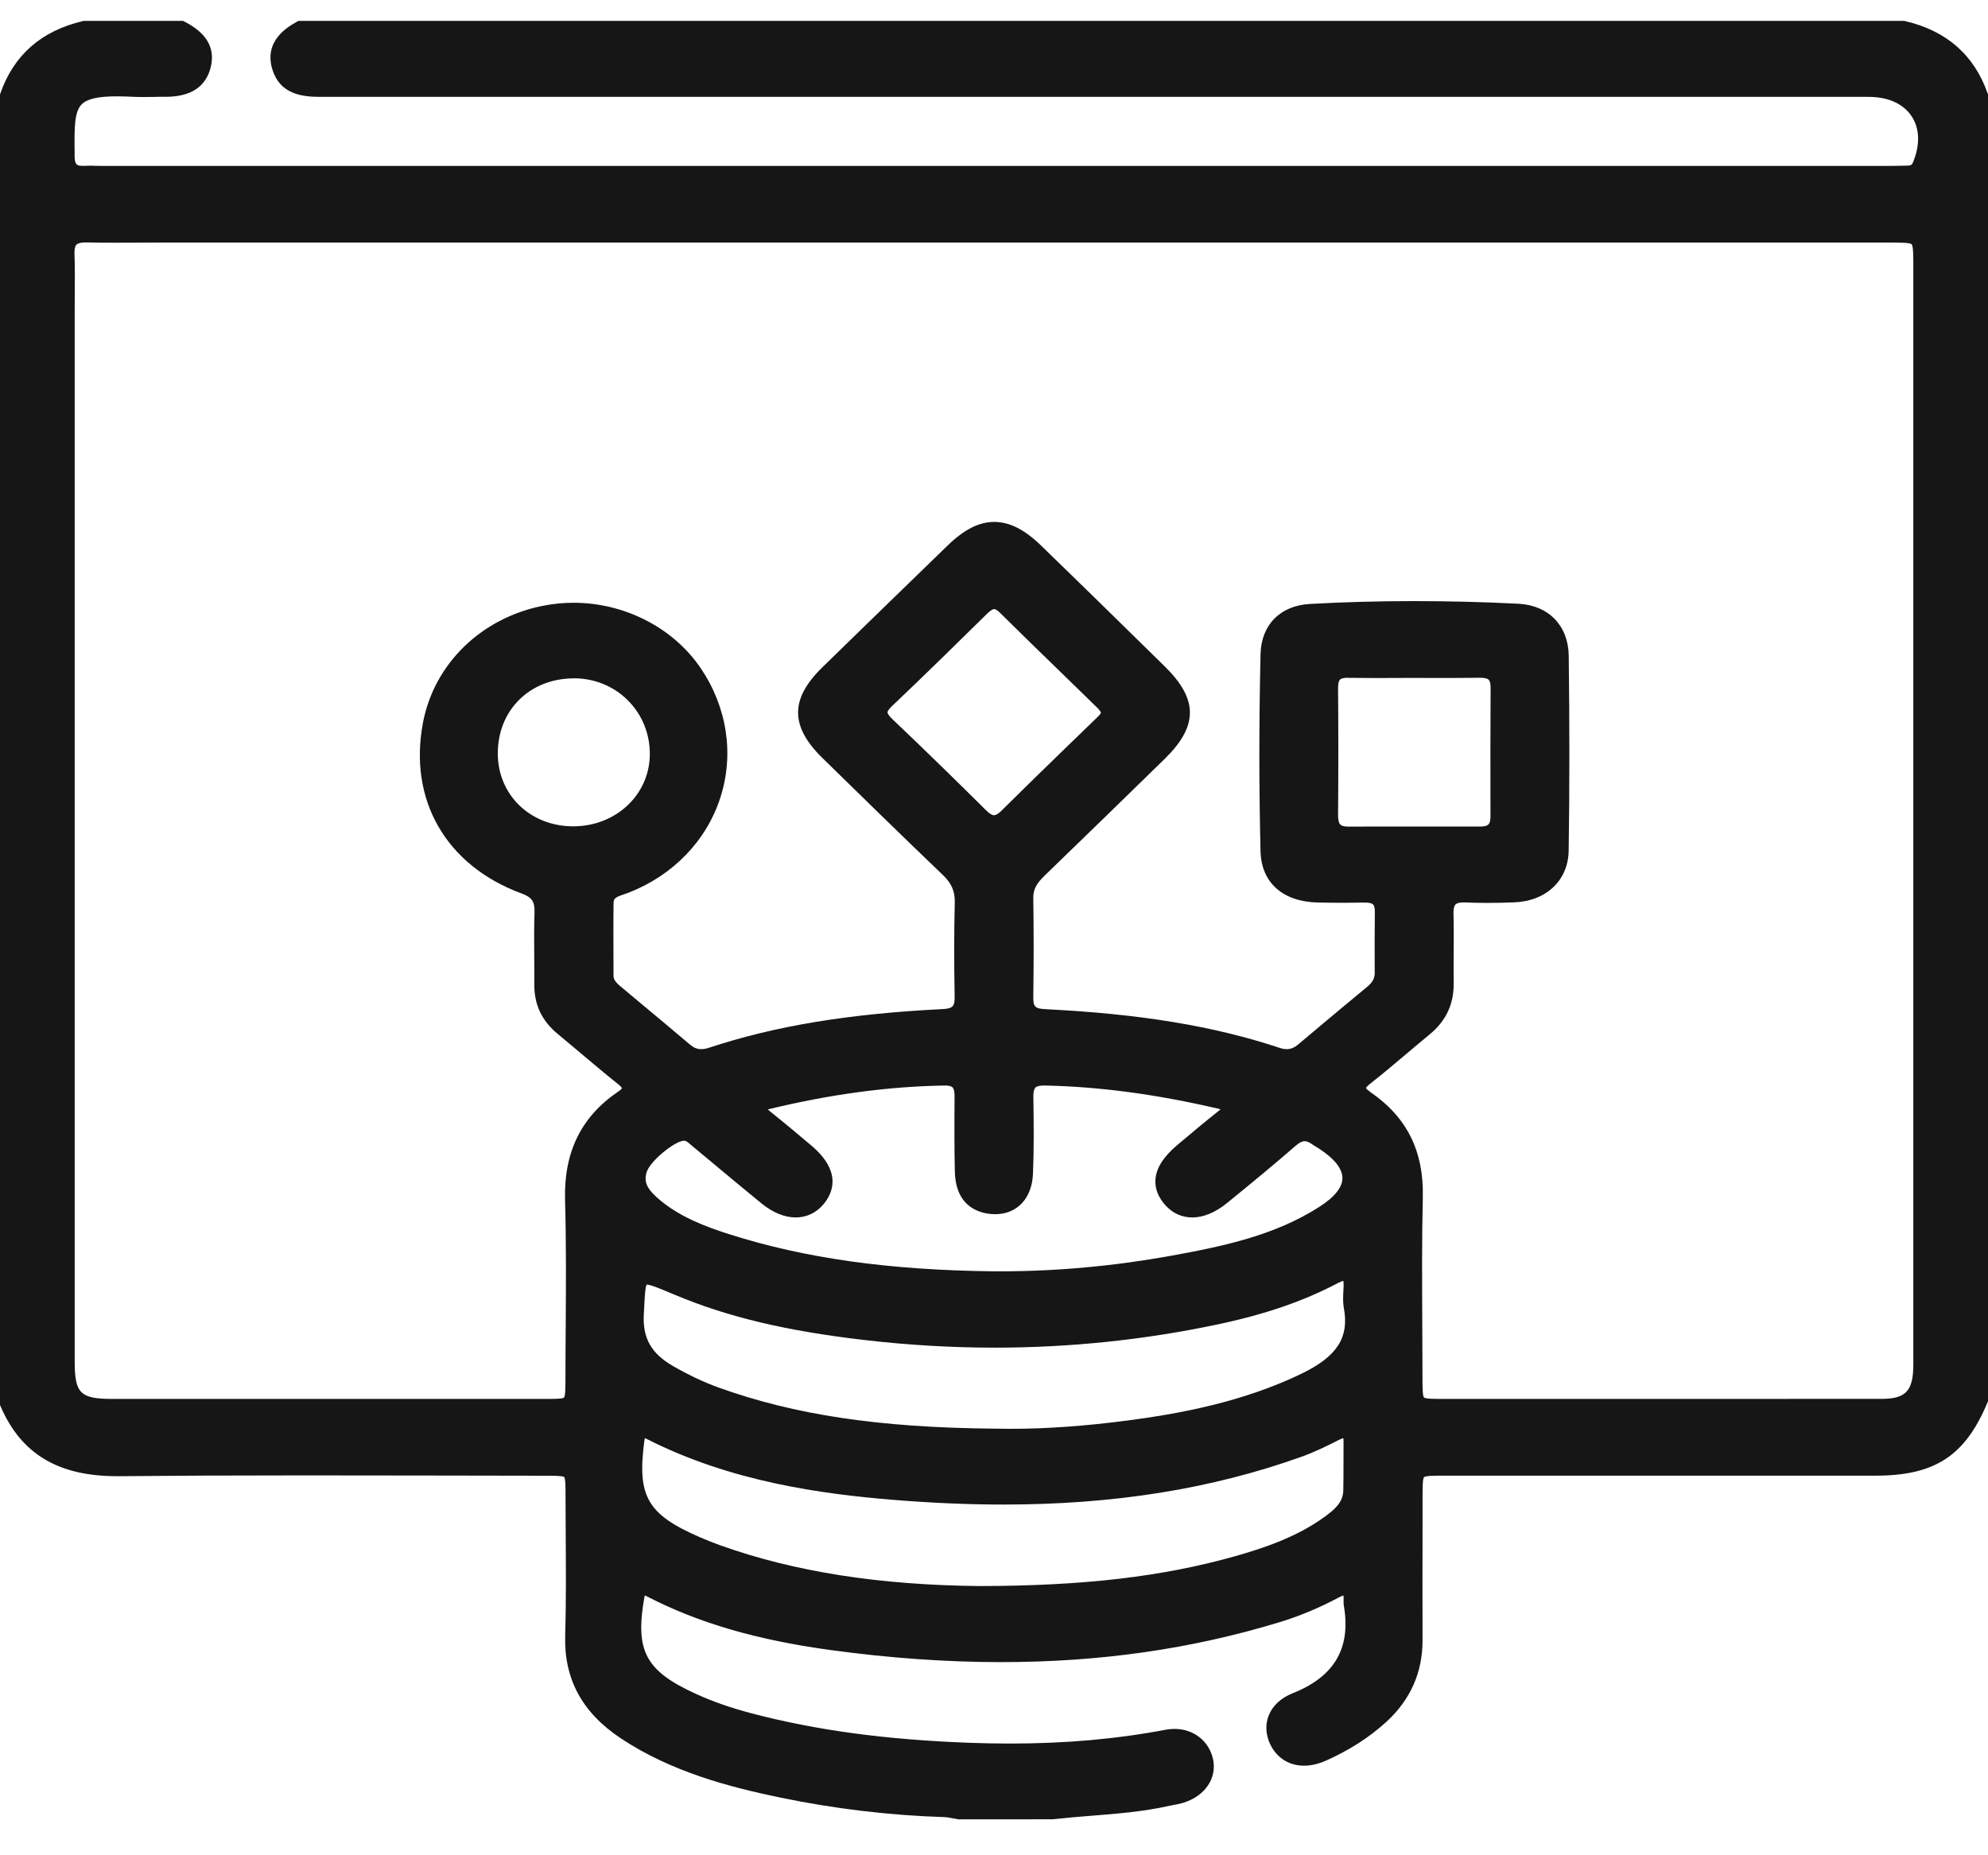 <?xml version="1.0" encoding="UTF-8"?> <svg xmlns="http://www.w3.org/2000/svg" width="30" height="28" viewBox="0 0 30 28" fill="none"><g clip-path="url(#clip0_6877_8690)"><path d="M14.467 27.458H14.463C14.433 27.453 14.408 27.447 14.383 27.443C14.334 27.434 14.288 27.425 14.245 27.424C13.426 27.398 12.596 27.299 11.778 27.13C11.014 26.972 10.129 26.742 9.365 26.233C8.783 25.845 8.51 25.338 8.529 24.683C8.544 24.178 8.54 23.665 8.537 23.169C8.535 22.967 8.534 22.767 8.534 22.567C8.534 22.449 8.534 22.315 8.513 22.291C8.488 22.272 8.348 22.272 8.225 22.272C7.637 22.272 7.051 22.27 6.463 22.269H6.458C5.832 22.268 5.206 22.267 4.58 22.267C3.5 22.267 2.618 22.271 1.805 22.279H1.767C0.879 22.279 0.32 21.945 0.009 21.225L0 21.204V1.427L0.006 1.409C0.206 0.832 0.625 0.464 1.252 0.318L1.265 0.315H2.761L2.787 0.328C3.118 0.497 3.251 0.727 3.18 1.014C3.107 1.311 2.878 1.461 2.499 1.461H2.448C2.399 1.461 2.351 1.461 2.303 1.463C2.253 1.463 2.203 1.464 2.154 1.464C2.09 1.464 2.037 1.463 1.985 1.46C1.903 1.456 1.828 1.454 1.761 1.454C1.485 1.454 1.318 1.491 1.235 1.572C1.12 1.685 1.122 1.929 1.126 2.299V2.361C1.127 2.496 1.172 2.503 1.249 2.503C1.255 2.503 1.26 2.503 1.266 2.503C1.295 2.502 1.323 2.501 1.352 2.501C1.383 2.501 1.414 2.501 1.445 2.503C1.474 2.503 1.504 2.504 1.533 2.504H28.479C28.584 2.504 28.69 2.502 28.795 2.499C28.836 2.498 28.853 2.487 28.868 2.45C28.98 2.181 28.97 1.93 28.84 1.744C28.714 1.562 28.487 1.462 28.201 1.462H9.318C7.822 1.462 6.327 1.462 4.831 1.462C4.541 1.462 4.228 1.414 4.113 1.057C3.97 0.613 4.352 0.4 4.477 0.33L4.504 0.315H28.735L28.748 0.318C29.373 0.463 29.792 0.831 29.994 1.409L30.001 1.427V21.146L29.992 21.167C29.656 21.971 29.199 22.27 28.308 22.271C27.349 22.271 26.39 22.271 25.43 22.271H21.797C21.657 22.271 21.513 22.271 21.49 22.293C21.467 22.317 21.467 22.462 21.467 22.603V23.041C21.466 23.602 21.465 24.181 21.467 24.751C21.469 25.24 21.283 25.657 20.916 25.991C20.66 26.223 20.366 26.412 20.016 26.569C19.9 26.621 19.787 26.648 19.679 26.648C19.453 26.648 19.268 26.531 19.169 26.327C19.099 26.182 19.091 26.027 19.146 25.889C19.206 25.74 19.331 25.625 19.509 25.554C20.138 25.304 20.39 24.872 20.279 24.232C20.274 24.204 20.275 24.18 20.276 24.16V24.152C20.277 24.116 20.276 24.093 20.273 24.079C20.259 24.083 20.237 24.091 20.205 24.108C19.908 24.267 19.605 24.393 19.304 24.484C17.972 24.889 16.597 25.085 15.101 25.085C14.283 25.085 13.417 25.024 12.528 24.902C11.417 24.75 10.543 24.494 9.776 24.1C9.756 24.089 9.741 24.083 9.731 24.079C9.728 24.086 9.726 24.097 9.723 24.112C9.581 24.92 9.743 25.22 10.51 25.568C10.757 25.681 11.028 25.775 11.338 25.857C12.315 26.114 13.364 26.256 14.641 26.303C14.845 26.31 15.046 26.314 15.239 26.314C16.084 26.314 16.854 26.246 17.592 26.105C17.637 26.097 17.681 26.093 17.725 26.093C18.01 26.093 18.242 26.273 18.304 26.543C18.37 26.831 18.188 27.104 17.862 27.206C17.813 27.222 17.766 27.231 17.72 27.239C17.695 27.244 17.674 27.248 17.654 27.252C17.256 27.342 16.848 27.374 16.453 27.405C16.267 27.42 16.074 27.436 15.885 27.457H15.875L14.467 27.458H14.467ZM9.732 21.704C9.729 21.713 9.726 21.728 9.723 21.75C9.613 22.584 9.769 22.855 10.559 23.199C10.662 23.244 10.767 23.285 10.874 23.324C11.988 23.721 13.265 23.922 14.778 23.937C16.352 23.935 17.544 23.796 18.644 23.485C19.07 23.364 19.561 23.2 19.977 22.901C20.136 22.786 20.269 22.676 20.271 22.492C20.274 22.351 20.274 22.21 20.274 22.07C20.274 21.966 20.274 21.862 20.275 21.759C20.275 21.733 20.273 21.716 20.271 21.704C20.258 21.708 20.238 21.716 20.208 21.73C20.012 21.829 19.834 21.916 19.642 21.985C18.285 22.471 16.814 22.707 15.145 22.707C14.609 22.707 14.059 22.683 13.466 22.635C12.408 22.547 11.031 22.365 9.76 21.717C9.748 21.711 9.739 21.707 9.731 21.704H9.732ZM9.759 19.386C9.735 19.423 9.726 19.625 9.719 19.773L9.715 19.844C9.698 20.199 9.831 20.43 10.158 20.618C10.4 20.756 10.624 20.862 10.844 20.941C11.989 21.353 13.262 21.544 14.972 21.561C15.065 21.563 15.156 21.564 15.247 21.564C15.791 21.564 16.368 21.523 17.012 21.439C17.763 21.34 18.742 21.169 19.649 20.728C20.178 20.47 20.361 20.185 20.28 19.745C20.263 19.652 20.268 19.559 20.273 19.471C20.274 19.449 20.275 19.43 20.276 19.41C20.277 19.369 20.274 19.344 20.271 19.33C20.256 19.334 20.229 19.343 20.186 19.366C19.666 19.64 19.083 19.84 18.352 19.993C17.262 20.222 16.14 20.339 15.016 20.339C14.362 20.339 13.695 20.3 13.03 20.222C11.858 20.085 10.981 19.876 10.188 19.543L10.156 19.53C9.969 19.451 9.821 19.389 9.759 19.387L9.759 19.386ZM20.614 16.422C20.619 16.43 20.636 16.451 20.691 16.49C21.233 16.864 21.488 17.381 21.471 18.068C21.456 18.709 21.46 19.362 21.463 19.993C21.465 20.256 21.466 20.517 21.466 20.779C21.466 20.921 21.466 21.068 21.489 21.091C21.513 21.113 21.656 21.113 21.795 21.113C21.871 21.113 21.945 21.113 22.02 21.113H24.95C26.098 21.113 27.246 21.113 28.394 21.112C28.742 21.112 28.859 21.002 28.872 20.66C28.874 20.608 28.874 20.555 28.873 20.503V20.439V4.014C28.873 3.865 28.873 3.712 28.847 3.686C28.821 3.661 28.662 3.661 28.508 3.661H2.436C2.319 3.661 2.202 3.661 2.084 3.662C1.963 3.662 1.845 3.663 1.727 3.663C1.584 3.663 1.442 3.662 1.3 3.659H1.288C1.222 3.659 1.175 3.671 1.154 3.692C1.133 3.713 1.122 3.76 1.124 3.827C1.131 4.025 1.13 4.226 1.128 4.42C1.127 4.507 1.127 4.593 1.127 4.679V7.755C1.127 12.016 1.127 16.277 1.127 20.539C1.127 21.033 1.208 21.113 1.708 21.113C2.752 21.113 3.797 21.113 4.841 21.113C5.967 21.113 7.093 21.113 8.219 21.113C8.345 21.113 8.487 21.113 8.511 21.093C8.533 21.068 8.533 20.922 8.533 20.793C8.533 20.537 8.535 20.28 8.537 20.025V20.017C8.541 19.392 8.545 18.745 8.527 18.111C8.507 17.393 8.767 16.859 9.321 16.48C9.365 16.451 9.381 16.431 9.387 16.423C9.382 16.414 9.367 16.394 9.326 16.361C9.137 16.21 8.951 16.053 8.77 15.901L8.76 15.892C8.647 15.797 8.533 15.701 8.418 15.606C8.176 15.407 8.059 15.16 8.063 14.85C8.064 14.71 8.063 14.57 8.062 14.43C8.06 14.212 8.059 13.991 8.066 13.773C8.072 13.607 8.028 13.542 7.87 13.484C6.731 13.063 6.161 12.075 6.383 10.906C6.552 10.018 7.263 9.325 8.197 9.142C8.348 9.112 8.502 9.097 8.656 9.097C9.428 9.097 10.164 9.477 10.576 10.087C10.974 10.675 11.081 11.387 10.87 12.039C10.66 12.69 10.156 13.211 9.487 13.472C9.465 13.481 9.441 13.489 9.417 13.497C9.283 13.542 9.26 13.562 9.259 13.627C9.255 13.954 9.257 14.288 9.258 14.611V14.727C9.259 14.765 9.271 14.809 9.356 14.88L9.638 15.116C9.892 15.328 10.156 15.547 10.413 15.766C10.469 15.813 10.521 15.834 10.581 15.834C10.617 15.834 10.656 15.827 10.702 15.812C11.69 15.485 12.806 15.3 14.214 15.23C14.379 15.222 14.409 15.191 14.406 15.036C14.397 14.522 14.397 14.059 14.408 13.619C14.412 13.451 14.359 13.33 14.226 13.203C13.626 12.629 13.027 12.043 12.415 11.444C11.921 10.961 11.92 10.55 12.41 10.071C13.011 9.484 13.63 8.883 14.301 8.232C14.551 7.99 14.774 7.877 15.004 7.877C15.233 7.877 15.459 7.99 15.712 8.235C16.21 8.717 16.713 9.21 17.199 9.687L17.578 10.059C18.083 10.554 18.082 10.958 17.576 11.453C17.004 12.012 16.396 12.604 15.766 13.213C15.658 13.318 15.591 13.411 15.593 13.547C15.6 14.026 15.6 14.531 15.593 15.049C15.591 15.192 15.62 15.222 15.768 15.23C17.215 15.303 18.307 15.483 19.309 15.814C19.349 15.828 19.384 15.834 19.417 15.834C19.479 15.834 19.534 15.811 19.595 15.759C19.914 15.489 20.241 15.217 20.558 14.954L20.633 14.892C20.712 14.826 20.745 14.765 20.745 14.688C20.744 14.394 20.743 14.077 20.747 13.754C20.747 13.703 20.738 13.668 20.72 13.65C20.702 13.632 20.661 13.622 20.603 13.622H20.591C20.485 13.624 20.378 13.625 20.271 13.625C20.147 13.625 20.019 13.624 19.889 13.621C19.358 13.61 19.034 13.321 19.022 12.848C18.999 11.897 18.998 10.925 19.022 9.876C19.032 9.431 19.317 9.14 19.767 9.115C20.281 9.086 20.809 9.072 21.337 9.072C21.866 9.072 22.385 9.085 22.916 9.112C23.37 9.136 23.667 9.443 23.673 9.896C23.686 10.95 23.686 11.913 23.672 12.839C23.665 13.289 23.331 13.603 22.842 13.619C22.702 13.624 22.572 13.627 22.444 13.627C22.328 13.627 22.215 13.624 22.108 13.62C22.1 13.62 22.093 13.62 22.085 13.62C22.026 13.62 21.984 13.63 21.965 13.65C21.949 13.665 21.932 13.701 21.934 13.787C21.939 13.979 21.938 14.173 21.937 14.362C21.936 14.517 21.934 14.677 21.937 14.834C21.941 15.154 21.822 15.409 21.57 15.615C21.453 15.711 21.337 15.809 21.221 15.907C21.047 16.054 20.867 16.206 20.684 16.35C20.633 16.39 20.617 16.412 20.613 16.42L20.614 16.422ZM10.316 17.216C10.178 17.226 9.81 17.522 9.758 17.691C9.711 17.845 9.767 17.955 9.977 18.127C10.284 18.377 10.664 18.518 10.995 18.624C12.142 18.99 13.412 19.169 14.994 19.187C15.027 19.187 15.062 19.187 15.096 19.187C15.949 19.187 16.82 19.107 17.684 18.95C18.476 18.806 19.241 18.642 19.908 18.215C20.14 18.067 20.257 17.92 20.258 17.781C20.258 17.638 20.137 17.486 19.899 17.331C19.887 17.323 19.874 17.316 19.862 17.308C19.84 17.295 19.818 17.282 19.797 17.267C19.755 17.238 19.72 17.223 19.688 17.223C19.651 17.223 19.607 17.245 19.556 17.289C19.217 17.584 18.872 17.867 18.517 18.156C18.342 18.299 18.16 18.374 17.992 18.374C17.835 18.374 17.694 18.31 17.585 18.188C17.477 18.067 17.427 17.937 17.436 17.802C17.449 17.627 17.557 17.457 17.767 17.28C17.969 17.11 18.177 16.935 18.39 16.766C18.401 16.757 18.41 16.749 18.418 16.742C18.408 16.739 18.396 16.736 18.381 16.732C17.45 16.515 16.595 16.4 15.766 16.383H15.753C15.69 16.383 15.646 16.393 15.626 16.413C15.611 16.428 15.592 16.465 15.594 16.555C15.6 16.969 15.604 17.343 15.588 17.719C15.572 18.087 15.348 18.325 15.017 18.325C14.975 18.325 14.931 18.321 14.887 18.313C14.674 18.273 14.419 18.132 14.409 17.68C14.402 17.35 14.401 16.99 14.405 16.547C14.406 16.46 14.389 16.425 14.374 16.41C14.356 16.392 14.317 16.383 14.263 16.383H14.254C13.408 16.397 12.544 16.513 11.612 16.737C11.602 16.739 11.594 16.742 11.587 16.744C11.596 16.753 11.608 16.763 11.623 16.775C11.847 16.954 12.062 17.135 12.244 17.289C12.716 17.688 12.562 18.015 12.427 18.175C12.317 18.305 12.171 18.374 12.007 18.374C11.842 18.374 11.663 18.301 11.495 18.165C11.276 17.986 11.056 17.803 10.843 17.626L10.82 17.606C10.698 17.505 10.577 17.404 10.455 17.303C10.445 17.295 10.435 17.286 10.425 17.277C10.371 17.23 10.351 17.216 10.323 17.216H10.316L10.316 17.216ZM20.337 10.229C20.28 10.229 20.24 10.239 20.222 10.256C20.208 10.27 20.192 10.303 20.192 10.385C20.197 10.988 20.198 11.616 20.192 12.305C20.192 12.374 20.204 12.423 20.227 12.445C20.247 12.465 20.286 12.475 20.343 12.475C20.788 12.474 21.233 12.474 21.677 12.474H22.346C22.401 12.474 22.44 12.463 22.46 12.444C22.481 12.423 22.493 12.382 22.492 12.325C22.491 11.634 22.49 11.011 22.494 10.377C22.494 10.319 22.484 10.278 22.465 10.259C22.445 10.239 22.401 10.229 22.339 10.229H22.327C22.208 10.231 22.079 10.232 21.922 10.232C21.824 10.232 21.727 10.232 21.63 10.232C21.533 10.232 21.436 10.231 21.339 10.231C21.242 10.231 21.146 10.231 21.049 10.232C20.949 10.232 20.851 10.233 20.753 10.233C20.597 10.233 20.469 10.232 20.35 10.23H20.338L20.337 10.229ZM8.653 10.238C7.993 10.242 7.513 10.717 7.512 11.369C7.511 11.993 7.997 12.467 8.642 12.471H8.651C9.292 12.471 9.799 11.997 9.806 11.392C9.81 11.076 9.69 10.782 9.468 10.563C9.254 10.353 8.967 10.237 8.66 10.237H8.653L8.653 10.238ZM15.004 9.192C14.987 9.192 14.955 9.205 14.893 9.265C14.472 9.68 13.972 10.171 13.456 10.661C13.399 10.715 13.393 10.742 13.393 10.751C13.393 10.763 13.402 10.791 13.462 10.849C13.979 11.341 14.441 11.792 14.877 12.226C14.929 12.278 14.97 12.304 15 12.304C15.017 12.304 15.055 12.294 15.12 12.228C15.431 11.919 15.75 11.609 16.059 11.309C16.219 11.154 16.376 11.002 16.533 10.85L16.552 10.831C16.586 10.799 16.606 10.779 16.615 10.753C16.599 10.729 16.581 10.703 16.562 10.685C16.383 10.51 16.202 10.335 16.023 10.16C15.714 9.861 15.398 9.552 15.088 9.246C15.04 9.199 15.013 9.192 15.002 9.192H15.004Z" fill="#161616"></path></g><defs><clipPath id="clip0_6877_8690"><rect width="30" height="27.143" fill="white" transform="translate(0 0.315)"></rect></clipPath></defs></svg> 